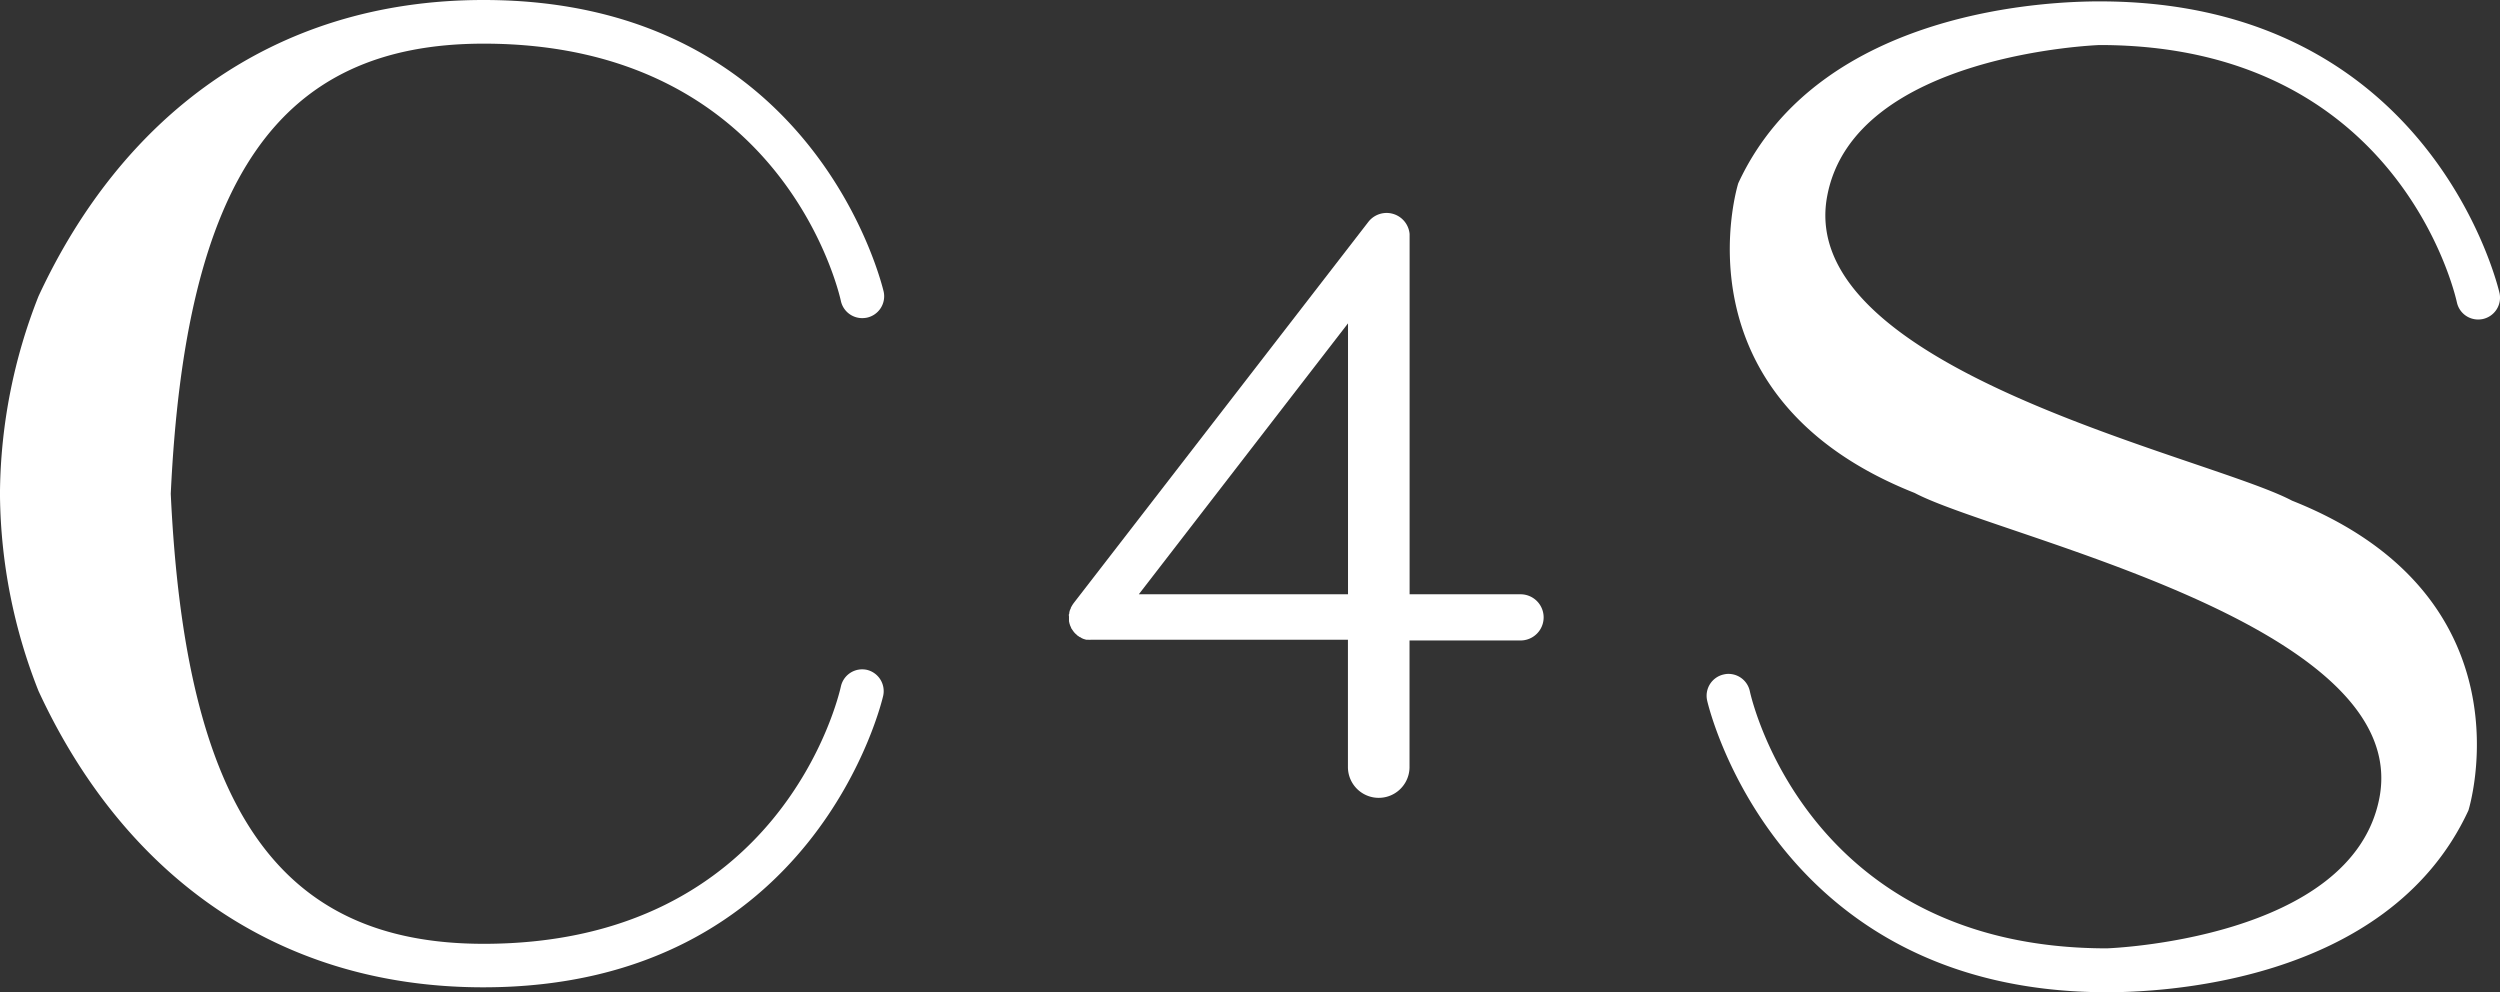 <svg xmlns="http://www.w3.org/2000/svg" viewBox="0 0 324.72 128.85"><rect x="0" y="0" width="324.72" height="128.85" fill="#333333" stroke="none"/><defs><style>.cls-1{fill:#fff;}</style></defs><title>アセット 2</title><g id="レイヤー_2" data-name="レイヤー 2"><g id="レイヤー_1-2" data-name="レイヤー 1"><path class="cls-1" d="M324.66,38.07C324.57,37.69,316,.18,272.72.18,267,.18,236.37.9,225.78,23.8c0,0-8.72,27.68,22.91,40.23,10.88,5.75,64.67,17,60.37,39.59-3.53,18.48-35.39,19.56-35.39,19.56-38.58,0-46.09-32-46.39-33.41a2.84,2.84,0,0,0-2.77-2.24,2.46,2.46,0,0,0-.6.07A2.83,2.83,0,0,0,221.74,91c.08.37,8.67,37.88,51.93,37.88,5.77,0,36.35-.71,46.95-23.62,0,0,8.71-27.67-22.91-40.23C286.82,59.26,233,48,237.34,25.42c3.52-18.48,35.38-19.57,35.38-19.57,38.59,0,46.09,32,46.4,33.42a2.82,2.82,0,0,0,2.76,2.23,3.05,3.05,0,0,0,.6-.06,2.84,2.84,0,0,0,2.18-3.37"/><path class="cls-1" d="M112.58,87a3.05,3.05,0,0,0-.6-.06,2.83,2.83,0,0,0-2.76,2.23c-.31,1.39-7.81,33.42-46.4,33.42-26.71,0-38.74-17.74-40.64-58.45C24.08,23.41,36.11,5.67,62.82,5.67c38.59,0,46.09,32,46.4,33.42A2.83,2.83,0,0,0,112,41.32a3.05,3.05,0,0,0,.6-.06,2.84,2.84,0,0,0,2.18-3.37C114.68,37.51,106.08,0,62.82,0,35.09,0,15.63,15.58,5,38.48A70.91,70.91,0,0,0,0,63.69H0v.86H0a70.82,70.82,0,0,0,5,25.2c10.59,22.91,30.05,38.49,57.78,38.49,43.26,0,51.86-37.51,51.94-37.89A2.84,2.84,0,0,0,112.58,87"/><path class="cls-1" d="M197.5,77.19H183.09V30.39h0a3,3,0,0,0-5.35-1.58L139.44,78.36a.56.56,0,0,0-.05.08,1.53,1.53,0,0,0-.17.27,1.41,1.41,0,0,0-.13.24c0,.09-.07.18-.11.28s-.06.19-.08.28,0,.18-.05.27,0,.21,0,.32,0,.06,0,.09,0,.12,0,.18,0,.21,0,.32l.06.28.09.28.12.26c0,.09.09.17.14.26l.16.23a2.11,2.11,0,0,0,.19.23,2.29,2.29,0,0,0,.23.21l.13.13.09.05.18.13c.1,0,.19.11.29.15l.2.09.34.1.18,0a3.41,3.41,0,0,0,.55,0h33.28V99.63a4,4,0,1,0,8,0V83.19H197.5a3,3,0,0,0,0-6m-49.58,0L175.09,42V77.19Z"/></g></g></svg>